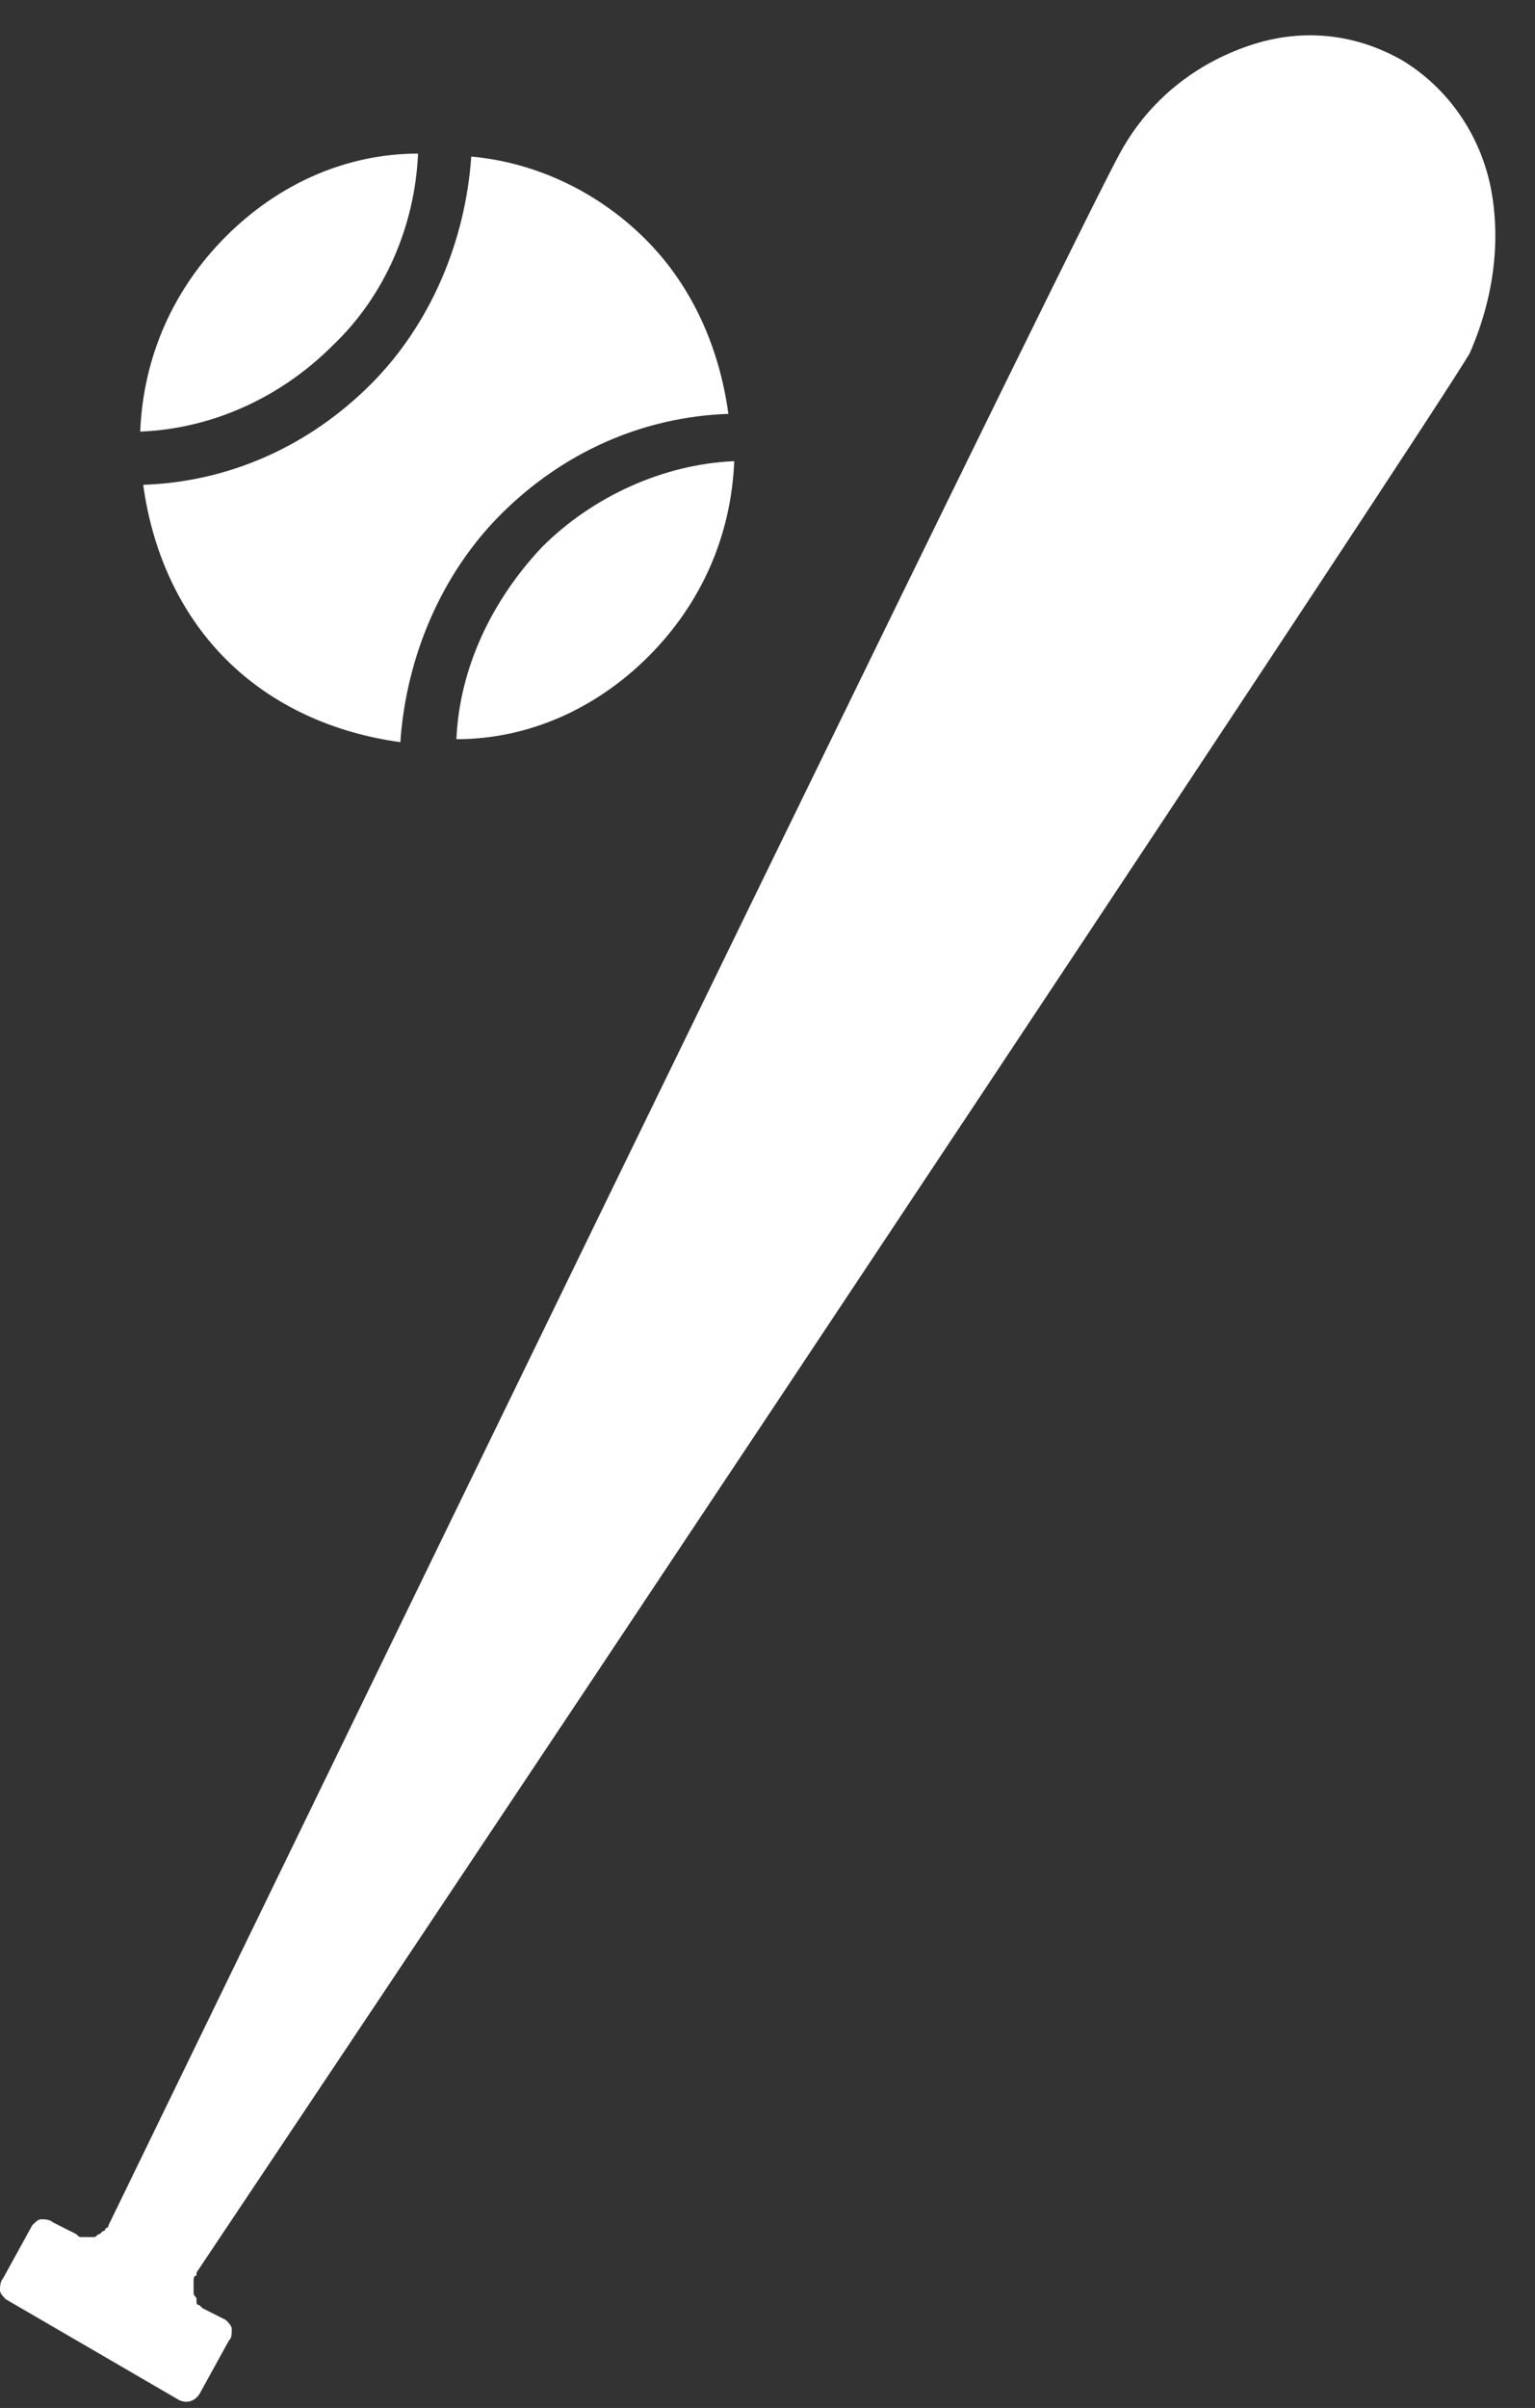 <svg width="37" height="58" viewBox="0 0 37 58" fill="none" xmlns="http://www.w3.org/2000/svg">
<rect x="0" y="0" width="37" height="58" fill="#333333" stroke="none"/>
<path d="M35.919 4.448C35.637 3.164 34.859 2.094 33.798 1.452C32.667 0.81 31.394 0.667 30.121 1.095C28.849 1.523 27.717 2.379 27.01 3.663C26.091 5.304 13.505 31.199 2.616 53.599C2.616 53.67 2.545 53.67 2.545 53.67C2.545 53.742 2.475 53.742 2.475 53.742L2.404 53.813C2.333 53.813 2.333 53.884 2.263 53.884H2.192C2.121 53.884 2.051 53.884 2.051 53.884H1.98C1.909 53.884 1.909 53.884 1.838 53.813L1.273 53.528C1.202 53.456 1.061 53.456 0.99 53.456C0.919 53.456 0.848 53.528 0.778 53.599L0.071 54.883C-1.07996e-06 54.955 0 55.097 0 55.169C0 55.24 0.071 55.311 0.141 55.383L4.313 57.808C4.455 57.879 4.667 57.879 4.808 57.665L5.515 56.381C5.586 56.31 5.586 56.239 5.586 56.096C5.586 56.025 5.515 55.953 5.444 55.882L4.879 55.596L4.808 55.525C4.737 55.525 4.737 55.454 4.737 55.454V55.383C4.737 55.311 4.667 55.311 4.667 55.24V55.169C4.667 55.097 4.667 55.026 4.667 54.955C4.667 54.883 4.667 54.812 4.737 54.812C4.737 54.812 4.737 54.812 4.737 54.74C15.768 38.262 34.364 10.298 35.424 8.514C35.99 7.23 36.202 5.803 35.919 4.448Z" fill="white"/>
<path d="M5.446 5.695C4.163 6.977 3.451 8.615 3.38 10.396C5.161 10.325 6.799 9.541 8.01 8.33C9.292 7.119 10.005 5.41 10.076 3.7C8.366 3.7 6.728 4.412 5.446 5.695Z" fill="white"/>
<path d="M9.65 17.876C9.792 15.81 10.647 13.815 12.072 12.39C13.568 10.895 15.491 10.04 17.557 9.969C17.343 8.401 16.702 6.905 15.562 5.766C14.422 4.626 12.926 3.914 11.359 3.771C11.217 5.837 10.362 7.832 8.937 9.256C7.441 10.752 5.518 11.607 3.452 11.678C3.666 13.245 4.307 14.741 5.447 15.881C6.586 17.021 8.082 17.662 9.65 17.876Z" fill="white"/>
<path d="M15.632 15.81C16.914 14.528 17.627 12.889 17.698 11.108C15.988 11.18 14.279 11.963 13.068 13.174C11.857 14.456 11.073 16.095 11.002 17.805C12.712 17.805 14.35 17.092 15.632 15.81Z" fill="white"/>
</svg>
